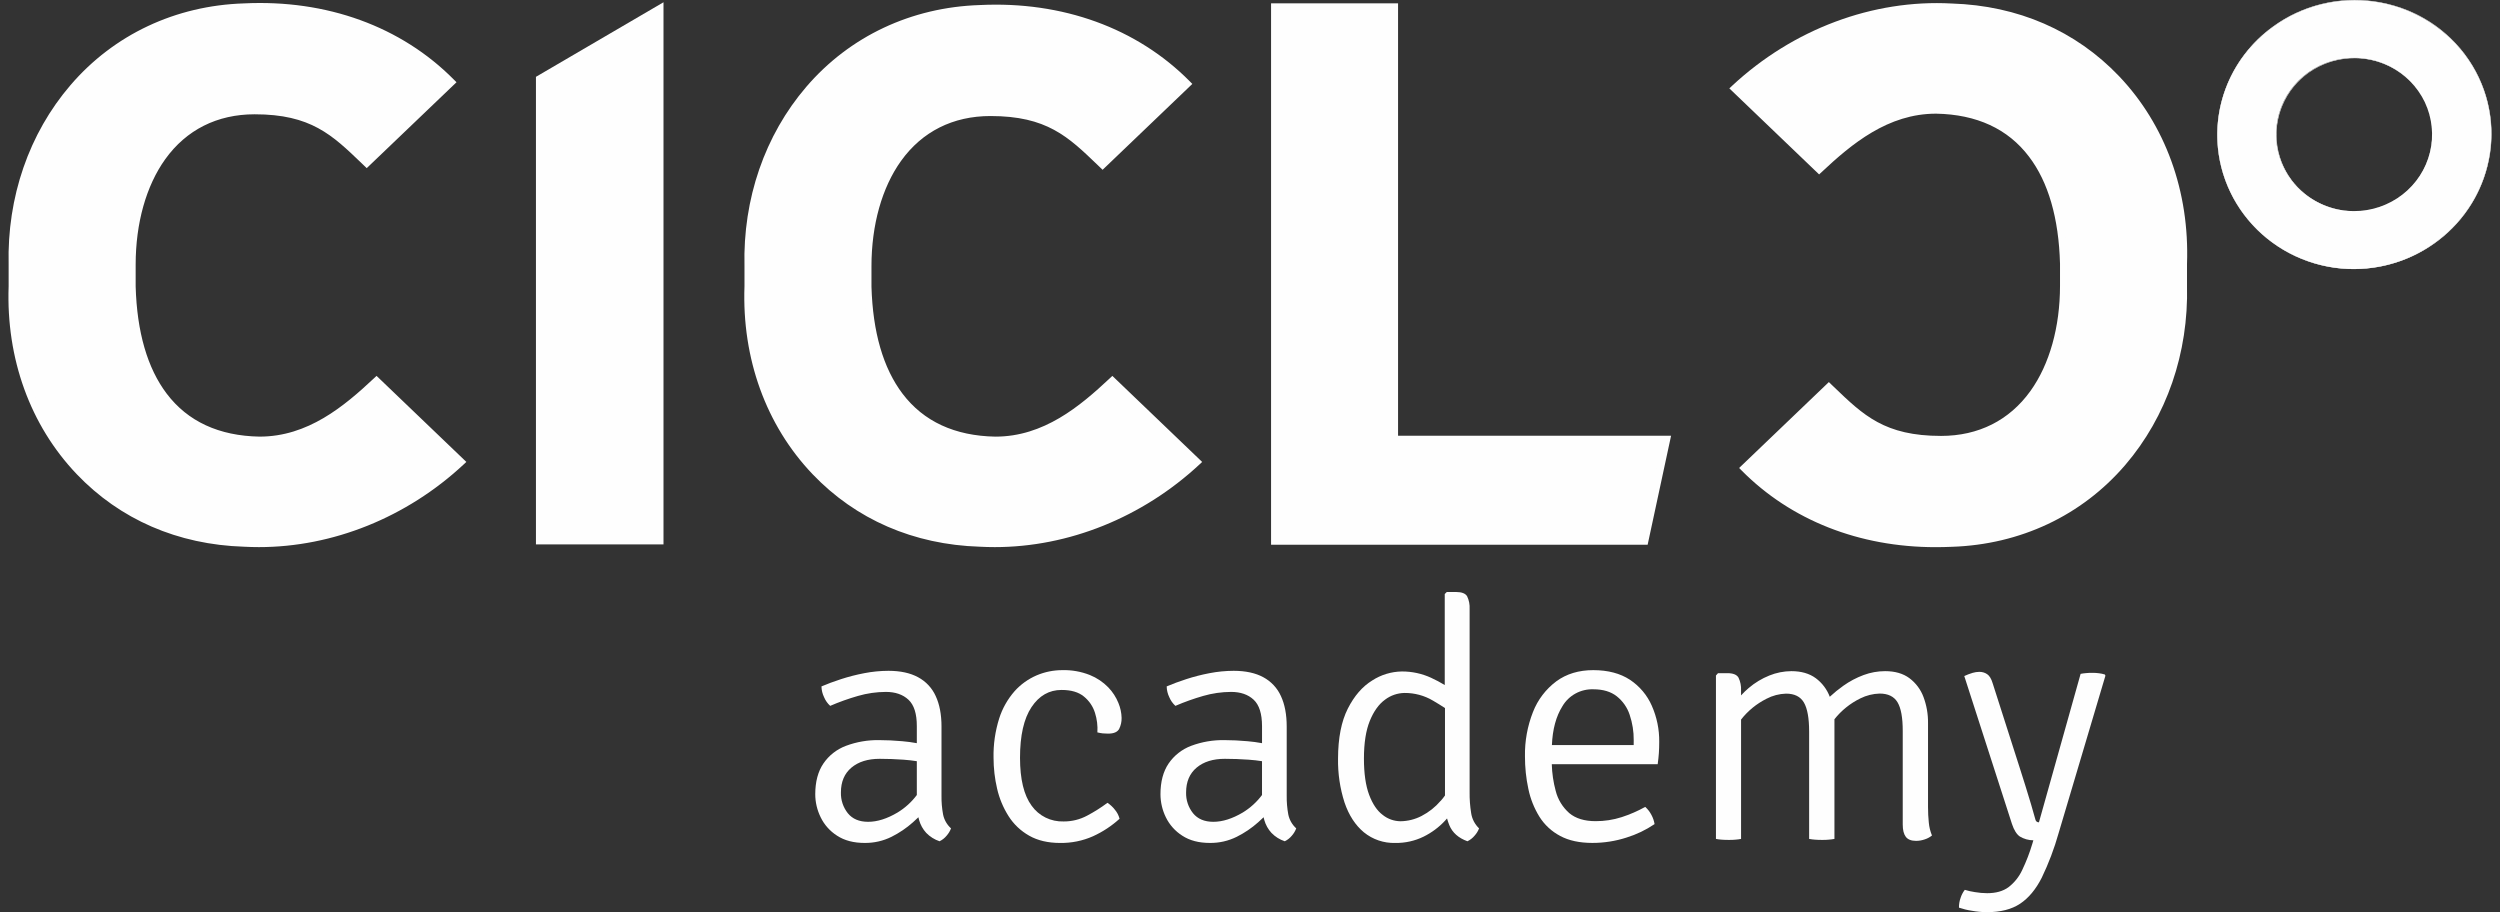 <svg width="148" height="54" viewBox="0 0 148 54" fill="none" xmlns="http://www.w3.org/2000/svg">
<rect x="0" y="0" width="148" height="54" fill="#333333" stroke="none"/>
<g clip-path="url(#clip0_905_3836)">
<path fill-rule="evenodd" clip-rule="evenodd" d="M14.448 32.149C19.449 32.426 24.019 30.386 27.29 27.339L22.289 22.546C20.319 24.394 18.201 26.058 15.362 26.058C10.167 25.966 7.956 22.177 7.811 16.955V15.655C7.811 10.846 10.168 6.549 15.073 6.549C18.586 6.549 19.888 7.889 21.711 9.645L26.715 4.857C23.587 1.702 19.165 0.181 14.449 0.413C5.981 0.678 0.539 7.752 0.73 15.655V16.955C0.441 25.044 5.983 31.884 14.449 32.149" fill="#FEFEFE"/>
<path d="M15.329 32.389C15.031 32.389 14.736 32.381 14.439 32.365C10.524 32.241 7.1 30.753 4.537 28.065C1.788 25.178 0.359 21.232 0.511 16.951V15.662C0.415 11.676 1.715 7.902 4.175 5.038C6.742 2.048 10.388 0.331 14.441 0.201C19.334 -0.038 23.751 1.563 26.872 4.716L27.025 4.869L21.71 9.954L21.413 9.668C19.662 7.987 18.403 6.766 15.073 6.766C12.86 6.766 11.031 7.685 9.782 9.425C8.653 10.999 8.031 13.212 8.031 15.66V16.96C8.107 19.657 8.726 21.797 9.871 23.307C11.115 24.951 12.964 25.805 15.367 25.848C18.219 25.848 20.358 24.066 22.139 22.395L22.292 22.252L27.608 27.346L27.443 27.5C24.078 30.633 19.701 32.389 15.329 32.389ZM15.391 0.604C15.083 0.604 14.772 0.612 14.46 0.628C10.527 0.75 6.996 2.413 4.51 5.309C2.12 8.093 0.855 11.765 0.949 15.65V16.956C0.8 21.128 2.188 24.966 4.857 27.769C7.338 30.375 10.656 31.817 14.456 31.936C14.745 31.952 15.035 31.959 15.323 31.959C19.514 31.959 23.704 30.303 26.969 27.338L22.282 22.845C20.47 24.531 18.291 26.275 15.357 26.275C10.511 26.189 7.752 22.881 7.588 16.962V15.656C7.588 13.123 8.244 10.82 9.42 9.176C10.754 7.318 12.703 6.335 15.069 6.335C18.57 6.335 19.958 7.664 21.707 9.345L26.4 4.854C23.583 2.095 19.708 0.604 15.391 0.604Z" fill="#FEFEFE"/>
<path fill-rule="evenodd" clip-rule="evenodd" d="M31.94 32.015H39.06V0.512L31.94 4.67V32.015Z" fill="#FEFEFE"/>
<path d="M39.279 32.23H31.728V4.548L39.279 0.134V32.23ZM32.166 31.8H38.841V0.89L32.166 4.793V31.8Z" fill="#FEFEFE"/>
<path fill-rule="evenodd" clip-rule="evenodd" d="M75.467 32.035H97.362L98.66 26.011H82.547V0.411H75.467V32.035Z" fill="#FEFEFE"/>
<path d="M97.54 32.25H75.247V0.196H82.765V25.795H98.928L97.54 32.25ZM75.685 31.82H97.186L98.389 26.231H82.327V0.626H75.685V31.82Z" fill="#FEFEFE"/>
<path fill-rule="evenodd" clip-rule="evenodd" d="M115.53 0.415C110.529 0.14 105.959 2.179 102.688 5.226L107.689 10.02C109.659 8.17 111.778 6.506 114.616 6.506C119.81 6.6 122.025 10.387 122.167 15.61V16.91C122.167 21.719 119.809 26.017 114.905 26.017C111.392 26.017 110.09 24.675 108.267 22.919L103.265 27.707C106.39 30.862 110.816 32.383 115.529 32.153C123.996 31.887 129.44 24.814 129.247 16.91V15.61C129.537 7.521 123.994 0.68 115.529 0.415" fill="#FEFEFE"/>
<path d="M114.584 32.392C110.071 32.392 106.025 30.8 103.109 27.858L102.957 27.704L108.268 22.619L108.565 22.904C110.315 24.586 111.576 25.806 114.911 25.806C117.124 25.806 118.954 24.886 120.202 23.147C121.332 21.573 121.953 19.36 121.953 16.913V15.612C121.879 12.915 121.261 10.775 120.115 9.271C118.87 7.627 117.02 6.772 114.616 6.729C111.771 6.729 109.628 8.512 107.846 10.183L107.692 10.326L102.376 5.231L102.541 5.078C106.14 1.726 110.877 -0.049 115.544 0.208C119.459 0.331 122.883 1.82 125.446 4.507C128.195 7.394 129.624 11.341 129.471 15.621V16.911C129.569 20.895 128.267 24.67 125.809 27.534C123.241 30.524 119.595 32.241 115.541 32.371C115.218 32.385 114.899 32.392 114.584 32.392ZM103.577 27.711C106.597 30.668 110.829 32.167 115.519 31.938C119.451 31.814 122.983 30.153 125.469 27.257C127.859 24.473 129.124 20.8 129.029 16.916V15.61C129.179 11.438 127.791 7.6 125.122 4.797C122.641 2.19 119.323 0.749 115.523 0.63H115.518C111.043 0.383 106.495 2.057 103.004 5.229L107.691 9.719C109.506 8.033 111.687 6.289 114.616 6.289C119.466 6.376 122.224 9.683 122.386 15.601V16.908C122.386 19.441 121.734 21.745 120.554 23.389C119.22 25.247 117.271 26.23 114.905 26.23C111.403 26.23 110.016 24.901 108.267 23.22L103.577 27.711Z" fill="#FEFEFE"/>
<path fill-rule="evenodd" clip-rule="evenodd" d="M58.01 32.15C63.012 32.426 67.581 30.386 70.852 27.34L65.851 22.546C63.881 24.395 61.762 26.059 58.924 26.059C53.73 25.966 51.519 22.177 51.373 16.956V15.756C51.373 10.948 53.731 6.651 58.638 6.651C62.148 6.651 63.453 7.992 65.275 9.748L70.277 4.959C67.15 1.805 62.726 0.284 58.011 0.514C49.543 0.779 44.1 7.854 44.293 15.756V16.956C44.003 25.044 49.545 31.884 58.011 32.15" fill="#FEFEFE"/>
<path d="M58.89 32.389C58.593 32.389 58.297 32.381 58 32.365C54.085 32.241 50.661 30.752 48.098 28.065C45.349 25.178 43.92 21.231 44.073 16.951V15.759C43.976 11.775 45.277 8 47.736 5.136C50.303 2.147 53.949 0.43 58.004 0.299C62.896 0.059 67.312 1.662 70.433 4.813L70.586 4.968L65.274 10.052L64.982 9.771C63.231 8.087 61.967 6.869 58.635 6.869C56.42 6.869 54.586 7.788 53.342 9.527C52.212 11.101 51.591 13.315 51.591 15.761V16.961C51.666 19.658 52.286 21.798 53.431 23.308C54.676 24.951 56.525 25.806 58.928 25.849C61.78 25.849 63.918 24.067 65.7 22.395L65.852 22.253L71.168 27.347L71.003 27.501C67.631 30.633 63.263 32.389 58.89 32.389ZM58.952 0.706C58.644 0.706 58.334 0.714 58.021 0.729C54.089 0.852 50.557 2.514 48.071 5.41C45.681 8.194 44.416 11.866 44.511 15.752V16.956C44.361 21.128 45.75 24.965 48.417 27.769C50.899 30.375 54.217 31.816 58.017 31.936H58.022C58.311 31.952 58.601 31.959 58.89 31.959C63.081 31.959 67.27 30.303 70.536 27.338L65.849 22.845C64.037 24.531 61.859 26.274 58.924 26.274C54.077 26.189 51.32 22.881 51.154 16.962V15.757C51.154 13.225 51.806 10.92 52.987 9.277C54.321 7.419 56.27 6.437 58.638 6.437C62.14 6.437 63.527 7.765 65.276 9.447L69.967 4.956C67.144 2.195 63.269 0.706 58.952 0.706Z" fill="#FEFEFE"/>
<path d="M135.656 10.67C135.036 9.851 134.714 8.85 134.745 7.829C134.775 6.808 135.155 5.828 135.824 5.045C136.492 4.263 137.41 3.725 138.428 3.519C139.446 3.313 140.506 3.45 141.435 3.909C142.364 4.368 143.108 5.121 143.547 6.046C143.986 6.972 144.094 8.016 143.854 9.01C143.613 10.004 143.039 10.888 142.223 11.521C141.407 12.154 140.397 12.498 139.357 12.497C138.638 12.497 137.929 12.332 137.287 12.014C136.644 11.697 136.086 11.237 135.656 10.67ZM134.562 1.587C133.704 2.205 132.978 2.985 132.427 3.88C131.876 4.775 131.511 5.768 131.352 6.803C131.193 7.837 131.244 8.892 131.501 9.907C131.758 10.922 132.217 11.877 132.852 12.717C133.486 13.557 134.283 14.266 135.197 14.803C136.111 15.339 137.124 15.693 138.178 15.844C139.232 15.995 140.306 15.94 141.338 15.682C142.37 15.425 143.34 14.969 144.192 14.342C147.793 11.716 148.56 6.735 145.901 3.211C144.615 1.521 142.699 0.401 140.574 0.097C138.448 -0.208 136.286 0.328 134.562 1.587Z" fill="#FEFEFE"/>
<path d="M139.358 15.93C138.959 15.93 138.561 15.902 138.166 15.845C136.581 15.613 135.101 14.924 133.914 13.865C132.728 12.806 131.888 11.425 131.501 9.897C131.114 8.369 131.198 6.762 131.742 5.281C132.286 3.8 133.265 2.51 134.555 1.576C135.957 0.55 137.659 -0.003 139.407 1.17463e-05C140.651 0.001 141.879 0.279 142.997 0.815C144.534 1.559 145.79 2.765 146.583 4.257C147.376 5.75 147.664 7.451 147.406 9.116C147.113 11.008 146.141 12.736 144.665 13.986C143.188 15.236 141.305 15.925 139.356 15.93H139.358ZM134.569 1.597C133.713 2.218 132.99 2.998 132.441 3.894C131.893 4.789 131.53 5.783 131.373 6.817C131.214 7.846 131.264 8.897 131.521 9.908C131.777 10.918 132.234 11.869 132.866 12.706C133.498 13.542 134.292 14.248 135.202 14.782C136.112 15.316 137.121 15.668 138.171 15.817C140.297 16.121 142.458 15.586 144.184 14.33C145.91 13.073 147.059 11.197 147.381 9.11C147.638 7.451 147.35 5.754 146.56 4.266C145.769 2.778 144.516 1.576 142.984 0.834C141.869 0.301 140.646 0.023 139.406 0.023C137.663 0.021 135.966 0.573 134.569 1.597ZM139.357 12.513C138.635 12.518 137.922 12.354 137.277 12.035C136.632 11.717 136.072 11.252 135.645 10.681C135.284 10.2 135.022 9.654 134.876 9.074C134.729 8.494 134.701 7.891 134.792 7.3C134.883 6.709 135.091 6.141 135.406 5.629C135.72 5.118 136.134 4.672 136.625 4.318C137.113 3.96 137.669 3.701 138.259 3.554C138.85 3.408 139.465 3.378 140.067 3.465C141.221 3.641 142.264 4.238 142.989 5.136C143.714 6.035 144.067 7.169 143.977 8.312C143.887 9.455 143.362 10.523 142.505 11.302C141.649 12.081 140.524 12.513 139.357 12.513ZM139.388 3.444C138.534 3.443 137.696 3.675 136.968 4.114C136.24 4.553 135.651 5.181 135.265 5.93C134.88 6.678 134.713 7.517 134.784 8.353C134.855 9.189 135.161 9.989 135.667 10.665C136.117 11.265 136.712 11.748 137.398 12.069C138.083 12.39 138.839 12.54 139.598 12.505C140.357 12.471 141.095 12.253 141.747 11.87C142.4 11.489 142.946 10.954 143.338 10.315C143.73 9.676 143.955 8.952 143.994 8.206C144.032 7.461 143.883 6.718 143.559 6.043C143.235 5.368 142.747 4.783 142.137 4.338C141.527 3.892 140.815 3.602 140.064 3.492C139.84 3.459 139.614 3.442 139.388 3.442V3.444Z" fill="#FEFEFE"/>
<path d="M55.737 47.109V43.013C55.737 42.297 55.622 41.694 55.392 41.204C55.179 40.73 54.812 40.339 54.349 40.091C53.885 39.839 53.301 39.713 52.599 39.712C52.118 39.714 51.638 39.76 51.166 39.852C50.7 39.941 50.24 40.059 49.789 40.205C49.352 40.348 48.965 40.491 48.631 40.635C48.635 40.858 48.689 41.078 48.788 41.279C48.869 41.472 48.991 41.645 49.147 41.787C49.681 41.556 50.229 41.361 50.789 41.2C51.326 41.044 51.884 40.963 52.444 40.961C53.003 40.961 53.449 41.115 53.78 41.423C54.112 41.732 54.278 42.254 54.276 42.99V43.996C53.998 43.945 53.713 43.905 53.416 43.88C52.929 43.837 52.476 43.815 52.059 43.815C51.384 43.802 50.712 43.917 50.081 44.153C49.535 44.358 49.068 44.724 48.744 45.202C48.424 45.675 48.264 46.28 48.263 47.016C48.263 47.489 48.373 47.957 48.583 48.383C48.798 48.827 49.134 49.204 49.554 49.472C49.992 49.759 50.536 49.902 51.188 49.902C51.74 49.908 52.286 49.784 52.778 49.539C53.239 49.309 53.666 49.019 54.048 48.679C54.158 48.571 54.267 48.478 54.369 48.381C54.382 48.44 54.397 48.498 54.413 48.554C54.492 48.833 54.635 49.091 54.832 49.306C55.05 49.532 55.322 49.703 55.622 49.803C55.785 49.724 55.929 49.61 56.042 49.47C56.154 49.343 56.242 49.197 56.301 49.04C56.058 48.821 55.893 48.532 55.83 48.214C55.763 47.85 55.731 47.48 55.737 47.109ZM53.13 48.104C52.513 48.469 51.935 48.651 51.395 48.651C50.867 48.651 50.466 48.482 50.191 48.143C49.913 47.791 49.769 47.356 49.782 46.911C49.782 46.282 49.989 45.794 50.404 45.444C50.82 45.096 51.378 44.921 52.08 44.922C52.538 44.922 53.005 44.939 53.482 44.973C53.76 44.992 54.023 45.023 54.276 45.063V47.065C53.966 47.48 53.577 47.833 53.13 48.104Z" fill="#FEFEFE"/>
<path d="M65.283 43.416C65.384 43.426 65.489 43.431 65.596 43.431C65.934 43.431 66.151 43.339 66.253 43.153C66.355 42.949 66.405 42.723 66.399 42.496C66.391 42.196 66.327 41.899 66.212 41.621C66.074 41.276 65.87 40.961 65.61 40.692C65.303 40.377 64.933 40.128 64.522 39.962C64.003 39.756 63.446 39.657 62.887 39.672C62.365 39.672 61.848 39.777 61.369 39.981C60.869 40.197 60.423 40.517 60.062 40.92C59.65 41.391 59.34 41.94 59.152 42.532C58.915 43.286 58.802 44.071 58.818 44.859C58.818 45.477 58.889 46.093 59.03 46.694C59.162 47.27 59.391 47.819 59.709 48.319C60.012 48.797 60.431 49.193 60.928 49.473C61.431 49.759 62.044 49.903 62.765 49.903C63.435 49.912 64.099 49.776 64.709 49.505C65.284 49.243 65.813 48.894 66.278 48.471C66.228 48.273 66.133 48.09 66 47.934C65.878 47.775 65.73 47.638 65.562 47.526C65.182 47.81 64.779 48.064 64.359 48.286C63.932 48.515 63.453 48.633 62.967 48.63C62.597 48.642 62.23 48.564 61.9 48.402C61.569 48.239 61.285 47.998 61.074 47.7C60.615 47.08 60.386 46.134 60.385 44.862C60.385 43.543 60.611 42.544 61.064 41.864C61.516 41.184 62.11 40.844 62.845 40.845C63.412 40.845 63.852 40.974 64.166 41.233C64.477 41.485 64.706 41.821 64.823 42.2C64.942 42.574 64.99 42.967 64.965 43.358C65.07 43.384 65.176 43.404 65.283 43.416Z" fill="#FEFEFE"/>
<path d="M76.173 47.109V43.013C76.173 42.297 76.058 41.694 75.829 41.204C75.616 40.731 75.249 40.339 74.787 40.091C74.322 39.839 73.738 39.713 73.036 39.712C72.555 39.714 72.075 39.76 71.603 39.852C71.137 39.941 70.677 40.059 70.227 40.205C69.789 40.348 69.403 40.491 69.068 40.635C69.072 40.858 69.126 41.078 69.224 41.279C69.305 41.472 69.428 41.645 69.584 41.787C70.118 41.556 70.666 41.361 71.226 41.2C71.763 41.044 72.32 40.963 72.88 40.961C73.441 40.961 73.886 41.115 74.216 41.423C74.547 41.732 74.712 42.254 74.712 42.99V43.996C74.435 43.945 74.15 43.905 73.852 43.88C73.366 43.837 72.914 43.815 72.496 43.815C71.82 43.802 71.148 43.917 70.516 44.153C69.972 44.358 69.505 44.725 69.18 45.202C68.86 45.675 68.7 46.28 68.7 47.016C68.701 47.489 68.809 47.957 69.018 48.383C69.234 48.827 69.57 49.204 69.99 49.472C70.428 49.759 70.973 49.902 71.625 49.902C72.177 49.908 72.722 49.784 73.214 49.539C73.675 49.309 74.102 49.02 74.484 48.679C74.594 48.571 74.703 48.478 74.805 48.381C74.819 48.44 74.832 48.498 74.849 48.554C74.928 48.834 75.072 49.091 75.269 49.306C75.487 49.533 75.758 49.703 76.059 49.803C76.222 49.723 76.366 49.609 76.479 49.47C76.591 49.343 76.678 49.197 76.737 49.04C76.495 48.821 76.33 48.532 76.266 48.214C76.199 47.85 76.168 47.48 76.173 47.109ZM73.567 48.104C72.949 48.469 72.37 48.651 71.831 48.651C71.304 48.651 70.903 48.482 70.627 48.143C70.349 47.792 70.203 47.356 70.217 46.911C70.217 46.282 70.424 45.794 70.839 45.444C71.254 45.096 71.813 44.921 72.515 44.922C72.973 44.922 73.442 44.939 73.916 44.973C74.195 44.992 74.464 45.023 74.711 45.063V47.065C74.401 47.48 74.013 47.833 73.567 48.104Z" fill="#FEFEFE"/>
<path d="M87.001 46.908V36.052C87.016 35.794 86.966 35.535 86.854 35.3C86.755 35.132 86.537 35.047 86.197 35.046H85.65L85.529 35.166V40.554C85.267 40.395 84.997 40.252 84.719 40.124C84.177 39.875 83.586 39.748 82.988 39.751C82.365 39.761 81.757 39.946 81.237 40.283C80.653 40.641 80.171 41.198 79.789 41.953C79.408 42.709 79.215 43.691 79.212 44.902C79.197 45.786 79.326 46.667 79.597 47.511C79.853 48.264 80.234 48.85 80.74 49.271C81.261 49.697 81.923 49.922 82.6 49.903C83.181 49.912 83.756 49.784 84.276 49.53C84.754 49.294 85.185 48.974 85.546 48.585C85.587 48.541 85.626 48.496 85.665 48.452C85.702 48.586 85.747 48.719 85.799 48.848C85.982 49.293 86.34 49.611 86.873 49.803C87.037 49.723 87.182 49.609 87.297 49.47C87.412 49.344 87.501 49.198 87.561 49.04C87.304 48.794 87.138 48.469 87.09 48.12C87.026 47.719 86.996 47.314 87.001 46.908ZM85.285 47.411C84.971 47.779 84.588 48.083 84.155 48.306C83.772 48.505 83.345 48.613 82.911 48.618C82.527 48.615 82.156 48.483 81.859 48.245C81.526 47.998 81.258 47.6 81.053 47.053C80.848 46.507 80.745 45.792 80.745 44.91C80.745 43.989 80.861 43.243 81.094 42.673C81.326 42.104 81.627 41.686 81.995 41.42C82.327 41.167 82.734 41.028 83.154 41.023C83.744 41.02 84.323 41.176 84.828 41.475C85.082 41.623 85.32 41.77 85.543 41.916V47.093C85.464 47.204 85.38 47.311 85.289 47.413L85.285 47.411Z" fill="#FEFEFE"/>
<path d="M96.495 40.244C95.917 39.864 95.193 39.673 94.324 39.672C93.466 39.672 92.736 39.893 92.135 40.333C91.511 40.8 91.033 41.429 90.753 42.149C90.424 42.985 90.262 43.877 90.278 44.774C90.276 45.424 90.343 46.072 90.48 46.708C90.6 47.29 90.822 47.847 91.136 48.354C91.436 48.831 91.859 49.223 92.363 49.488C92.874 49.763 93.508 49.901 94.266 49.901C94.95 49.902 95.63 49.796 96.28 49.587C96.875 49.404 97.438 49.134 97.95 48.787C97.92 48.599 97.859 48.417 97.768 48.25C97.676 48.068 97.55 47.904 97.397 47.768C96.954 48.015 96.488 48.218 96.005 48.374C95.506 48.535 94.985 48.615 94.461 48.613C93.8 48.613 93.28 48.454 92.901 48.136C92.504 47.786 92.224 47.327 92.097 46.819C91.958 46.304 91.88 45.775 91.866 45.242H98.135C98.168 44.997 98.192 44.779 98.205 44.587C98.218 44.394 98.226 44.173 98.226 43.92C98.235 43.185 98.086 42.457 97.788 41.782C97.516 41.158 97.067 40.624 96.495 40.244ZM96.714 44.107H91.873C91.912 43.171 92.12 42.404 92.497 41.806C92.681 41.492 92.948 41.233 93.27 41.057C93.592 40.88 93.957 40.794 94.325 40.806C94.898 40.806 95.361 40.944 95.711 41.219C96.07 41.504 96.336 41.886 96.477 42.318C96.641 42.805 96.722 43.316 96.716 43.829L96.714 44.107Z" fill="#FEFEFE"/>
<path d="M114.139 47.776V42.804C114.146 42.279 114.055 41.757 113.871 41.263C113.708 40.822 113.42 40.435 113.04 40.15C112.666 39.871 112.185 39.732 111.598 39.732C111.164 39.733 110.734 39.81 110.328 39.961C109.899 40.12 109.494 40.334 109.124 40.598C108.843 40.797 108.575 41.015 108.323 41.249C108.159 40.812 107.872 40.431 107.495 40.15C107.116 39.871 106.634 39.732 106.047 39.732C105.6 39.735 105.158 39.823 104.746 39.99C104.301 40.169 103.889 40.418 103.527 40.727C103.365 40.864 103.212 41.012 103.07 41.168V40.876C103.085 40.614 103.033 40.352 102.919 40.115C102.818 39.94 102.599 39.852 102.263 39.852H101.706L101.584 39.99V49.664C101.694 49.686 101.806 49.7 101.918 49.708C102.046 49.719 102.185 49.723 102.333 49.723C102.48 49.723 102.61 49.723 102.738 49.708C102.85 49.7 102.961 49.686 103.071 49.664V42.598C103.473 42.083 103.987 41.663 104.575 41.367C104.932 41.179 105.329 41.075 105.734 41.063C106.234 41.063 106.587 41.239 106.792 41.591C106.997 41.943 107.1 42.513 107.101 43.301V49.664C107.214 49.685 107.329 49.7 107.444 49.708C107.573 49.719 107.711 49.723 107.86 49.723C108.009 49.723 108.126 49.723 108.255 49.708C108.37 49.7 108.485 49.685 108.599 49.664V42.794C108.599 42.723 108.599 42.652 108.599 42.579C109.01 42.058 109.536 41.636 110.136 41.343C110.49 41.167 110.879 41.07 111.275 41.059C111.774 41.059 112.127 41.231 112.334 41.576C112.54 41.92 112.643 42.487 112.642 43.276V48.814C112.642 49.139 112.703 49.381 112.824 49.54C112.945 49.699 113.147 49.779 113.431 49.779C113.609 49.779 113.786 49.748 113.953 49.689C114.107 49.639 114.249 49.562 114.373 49.461C114.272 49.216 114.208 48.958 114.185 48.694C114.154 48.407 114.139 48.101 114.139 47.776Z" fill="#FEFEFE"/>
<path d="M124.608 39.931C124.497 39.896 124.381 39.871 124.265 39.857C124.134 39.84 124.002 39.831 123.87 39.832C123.755 39.832 123.636 39.832 123.511 39.847C123.397 39.855 123.284 39.87 123.172 39.892L120.705 48.681C120.66 48.684 120.615 48.671 120.579 48.646C120.542 48.621 120.515 48.584 120.503 48.541C120.43 48.27 120.342 47.962 120.239 47.617C120.136 47.271 120.027 46.913 119.911 46.542C119.795 46.166 119.681 45.803 119.567 45.453L117.969 40.459C117.888 40.187 117.781 40.006 117.641 39.912C117.505 39.819 117.342 39.771 117.176 39.774C117.042 39.775 116.909 39.795 116.781 39.833C116.611 39.883 116.445 39.947 116.285 40.022L119.109 48.781C119.231 49.146 119.385 49.392 119.575 49.522C119.816 49.667 120.092 49.744 120.375 49.746L120.313 49.954C120.155 50.484 119.956 51.001 119.717 51.5C119.534 51.899 119.257 52.248 118.907 52.519C118.583 52.758 118.161 52.877 117.641 52.877C117.395 52.876 117.15 52.854 116.908 52.812C116.707 52.783 116.509 52.738 116.316 52.678C116.205 52.821 116.121 52.983 116.067 53.155C116 53.34 115.967 53.536 115.971 53.733C116.216 53.816 116.469 53.878 116.725 53.916C117.021 53.97 117.321 53.998 117.621 54.001C118.431 54.001 119.088 53.834 119.591 53.499C120.094 53.165 120.521 52.652 120.871 51.962C121.28 51.114 121.613 50.232 121.868 49.328L124.641 40.002L124.608 39.931Z" fill="#FEFEFE"/>
</g>
<defs>
<clipPath id="clip0_905_3836">
<rect width="147" height="54" fill="white" transform="translate(0.5)"/>
</clipPath>
</defs>
</svg>
